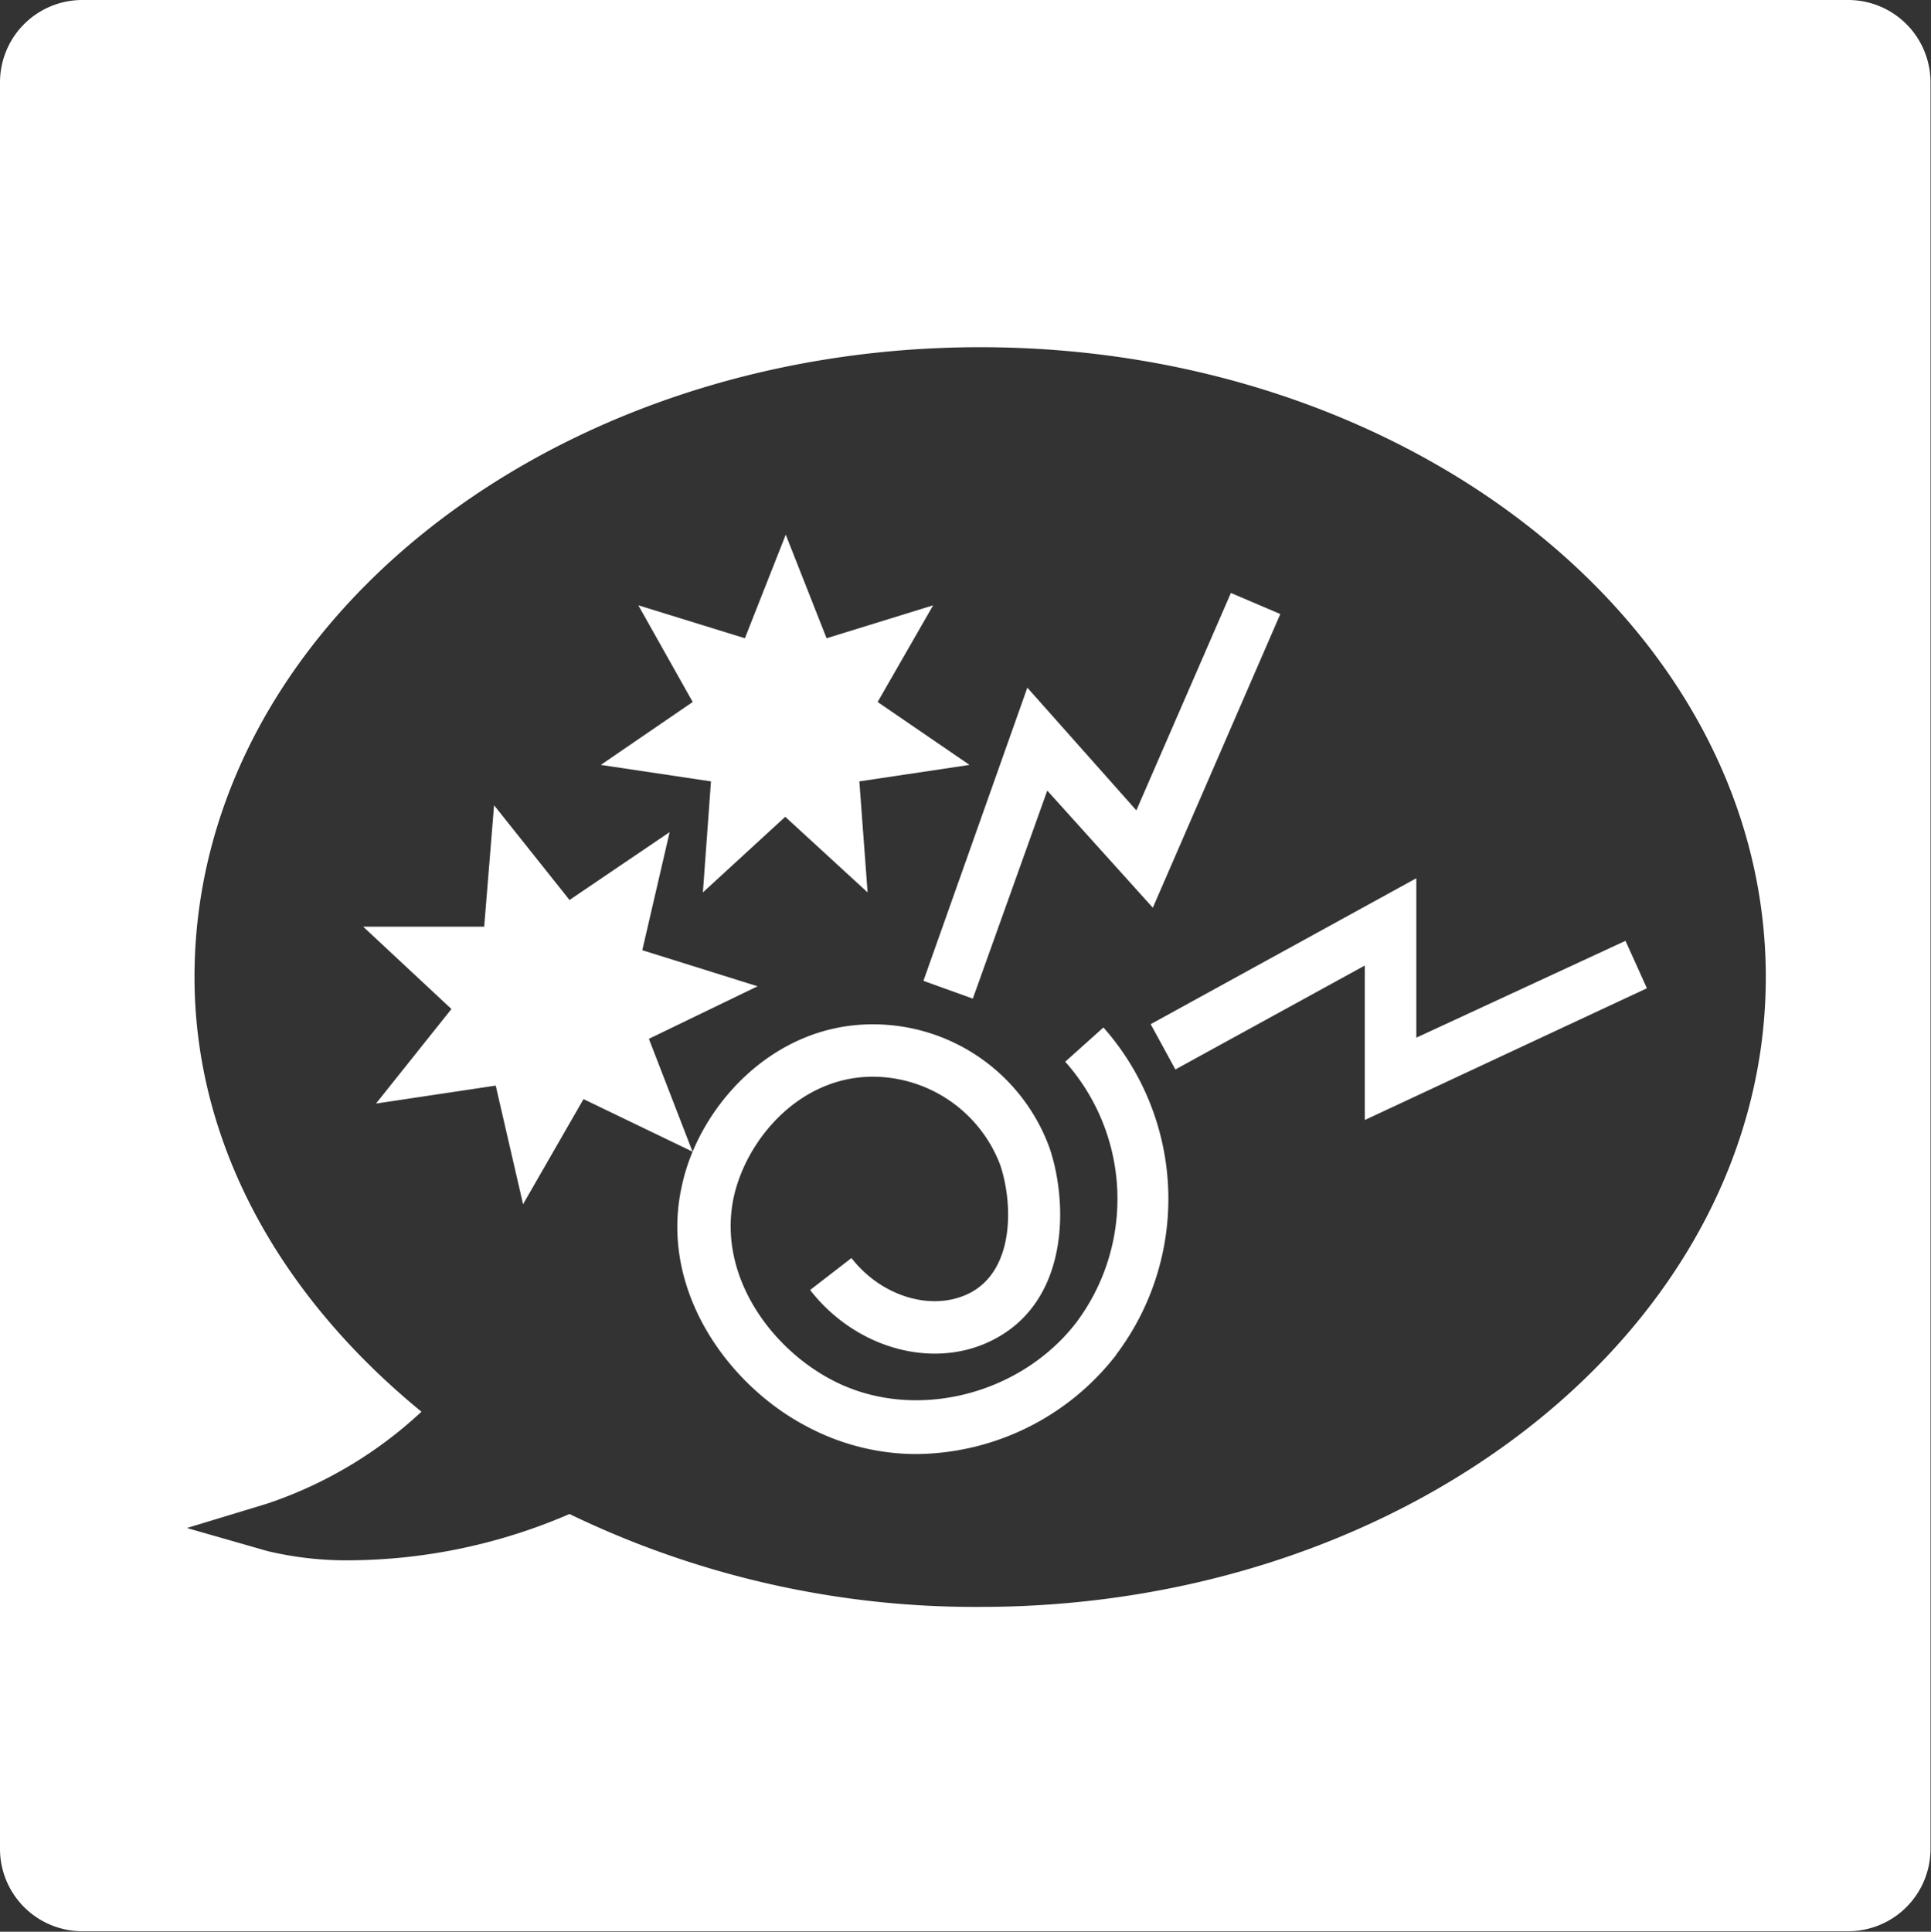 <svg xmlns="http://www.w3.org/2000/svg" viewBox="0 0 117.25 117.28"><rect x="0" y="0" width="117.25" height="117.28" fill="#333333" stroke="none"/><defs><style>.cls-1{fill:#fff;}</style></defs><g id="Layer_2" data-name="Layer 2"><g id="Layer_1-2" data-name="Layer 1"><path class="cls-1" d="M62.38,41.75,69,49.2,74.74,36l3,1.28L70,55.11,63.59,48,59.07,60.63l-3-1.08Zm-23.62-5,6.47,2,2.48-6.29,2.48,6.29,6.47-2-3.37,5.87,5.58,3.82-6.69,1,.5,6.74-5-4.59-5,4.59.49-6.74-6.69-1,5.58-3.82Zm-7,36.36L30.1,65.91,22.83,67l4.58-5.74-5.36-5H29.4L30,48.89l4.58,5.75,6.08-4.12L39,57.69l7,2.19L39.4,63.07l2.65,6.85-6.62-3.19Zm36,9.17a15.51,15.51,0,0,1-12.18,6A14.15,14.15,0,0,1,49,86.61c-4.82-2.51-9-8.34-7.6-14.6,1-4.75,5.45-9.8,11.54-9.82h0A11.4,11.4,0,0,1,63.73,69.7c1.12,3.31,1.19,9.12-3.23,11.54-3.62,2-8.48.72-11.31-2.92l2.51-1.94c1.85,2.38,5,3.3,7.27,2.08,2.69-1.48,2.51-5.53,1.76-7.74A8.3,8.3,0,0,0,53,65.37h0c-4.44,0-7.67,3.78-8.45,7.32-1,4.71,2.22,9.15,6,11.11,4.81,2.52,11.31,1,14.79-3.49a12.52,12.52,0,0,0-.66-15.85L67,62.38A15.7,15.7,0,0,1,67.77,82.25ZM100,60,82.87,68V58.62l-11.5,6.31-1.5-2.75L86,53.32V63l12.7-5.88Z"/><path class="cls-1" d="M112.22,0H5A5,5,0,0,0,0,5V112.25a5,5,0,0,0,5,5H112.22a5,5,0,0,0,5-5V5A5,5,0,0,0,112.22,0ZM59.52,97.56a56.57,56.57,0,0,1-24.94-5.64,34.1,34.1,0,0,1-13.16,2.81,20.78,20.78,0,0,1-5.18-.56l-4.89-1.4,4.87-1.48a25.7,25.7,0,0,0,9.37-5.58c-8.9-7.29-13.78-16.6-13.78-26.39,0-21.08,21.4-38.24,47.71-38.24s47.7,17.16,47.7,38.24S85.82,97.56,59.52,97.56Z"/></g></g></svg>